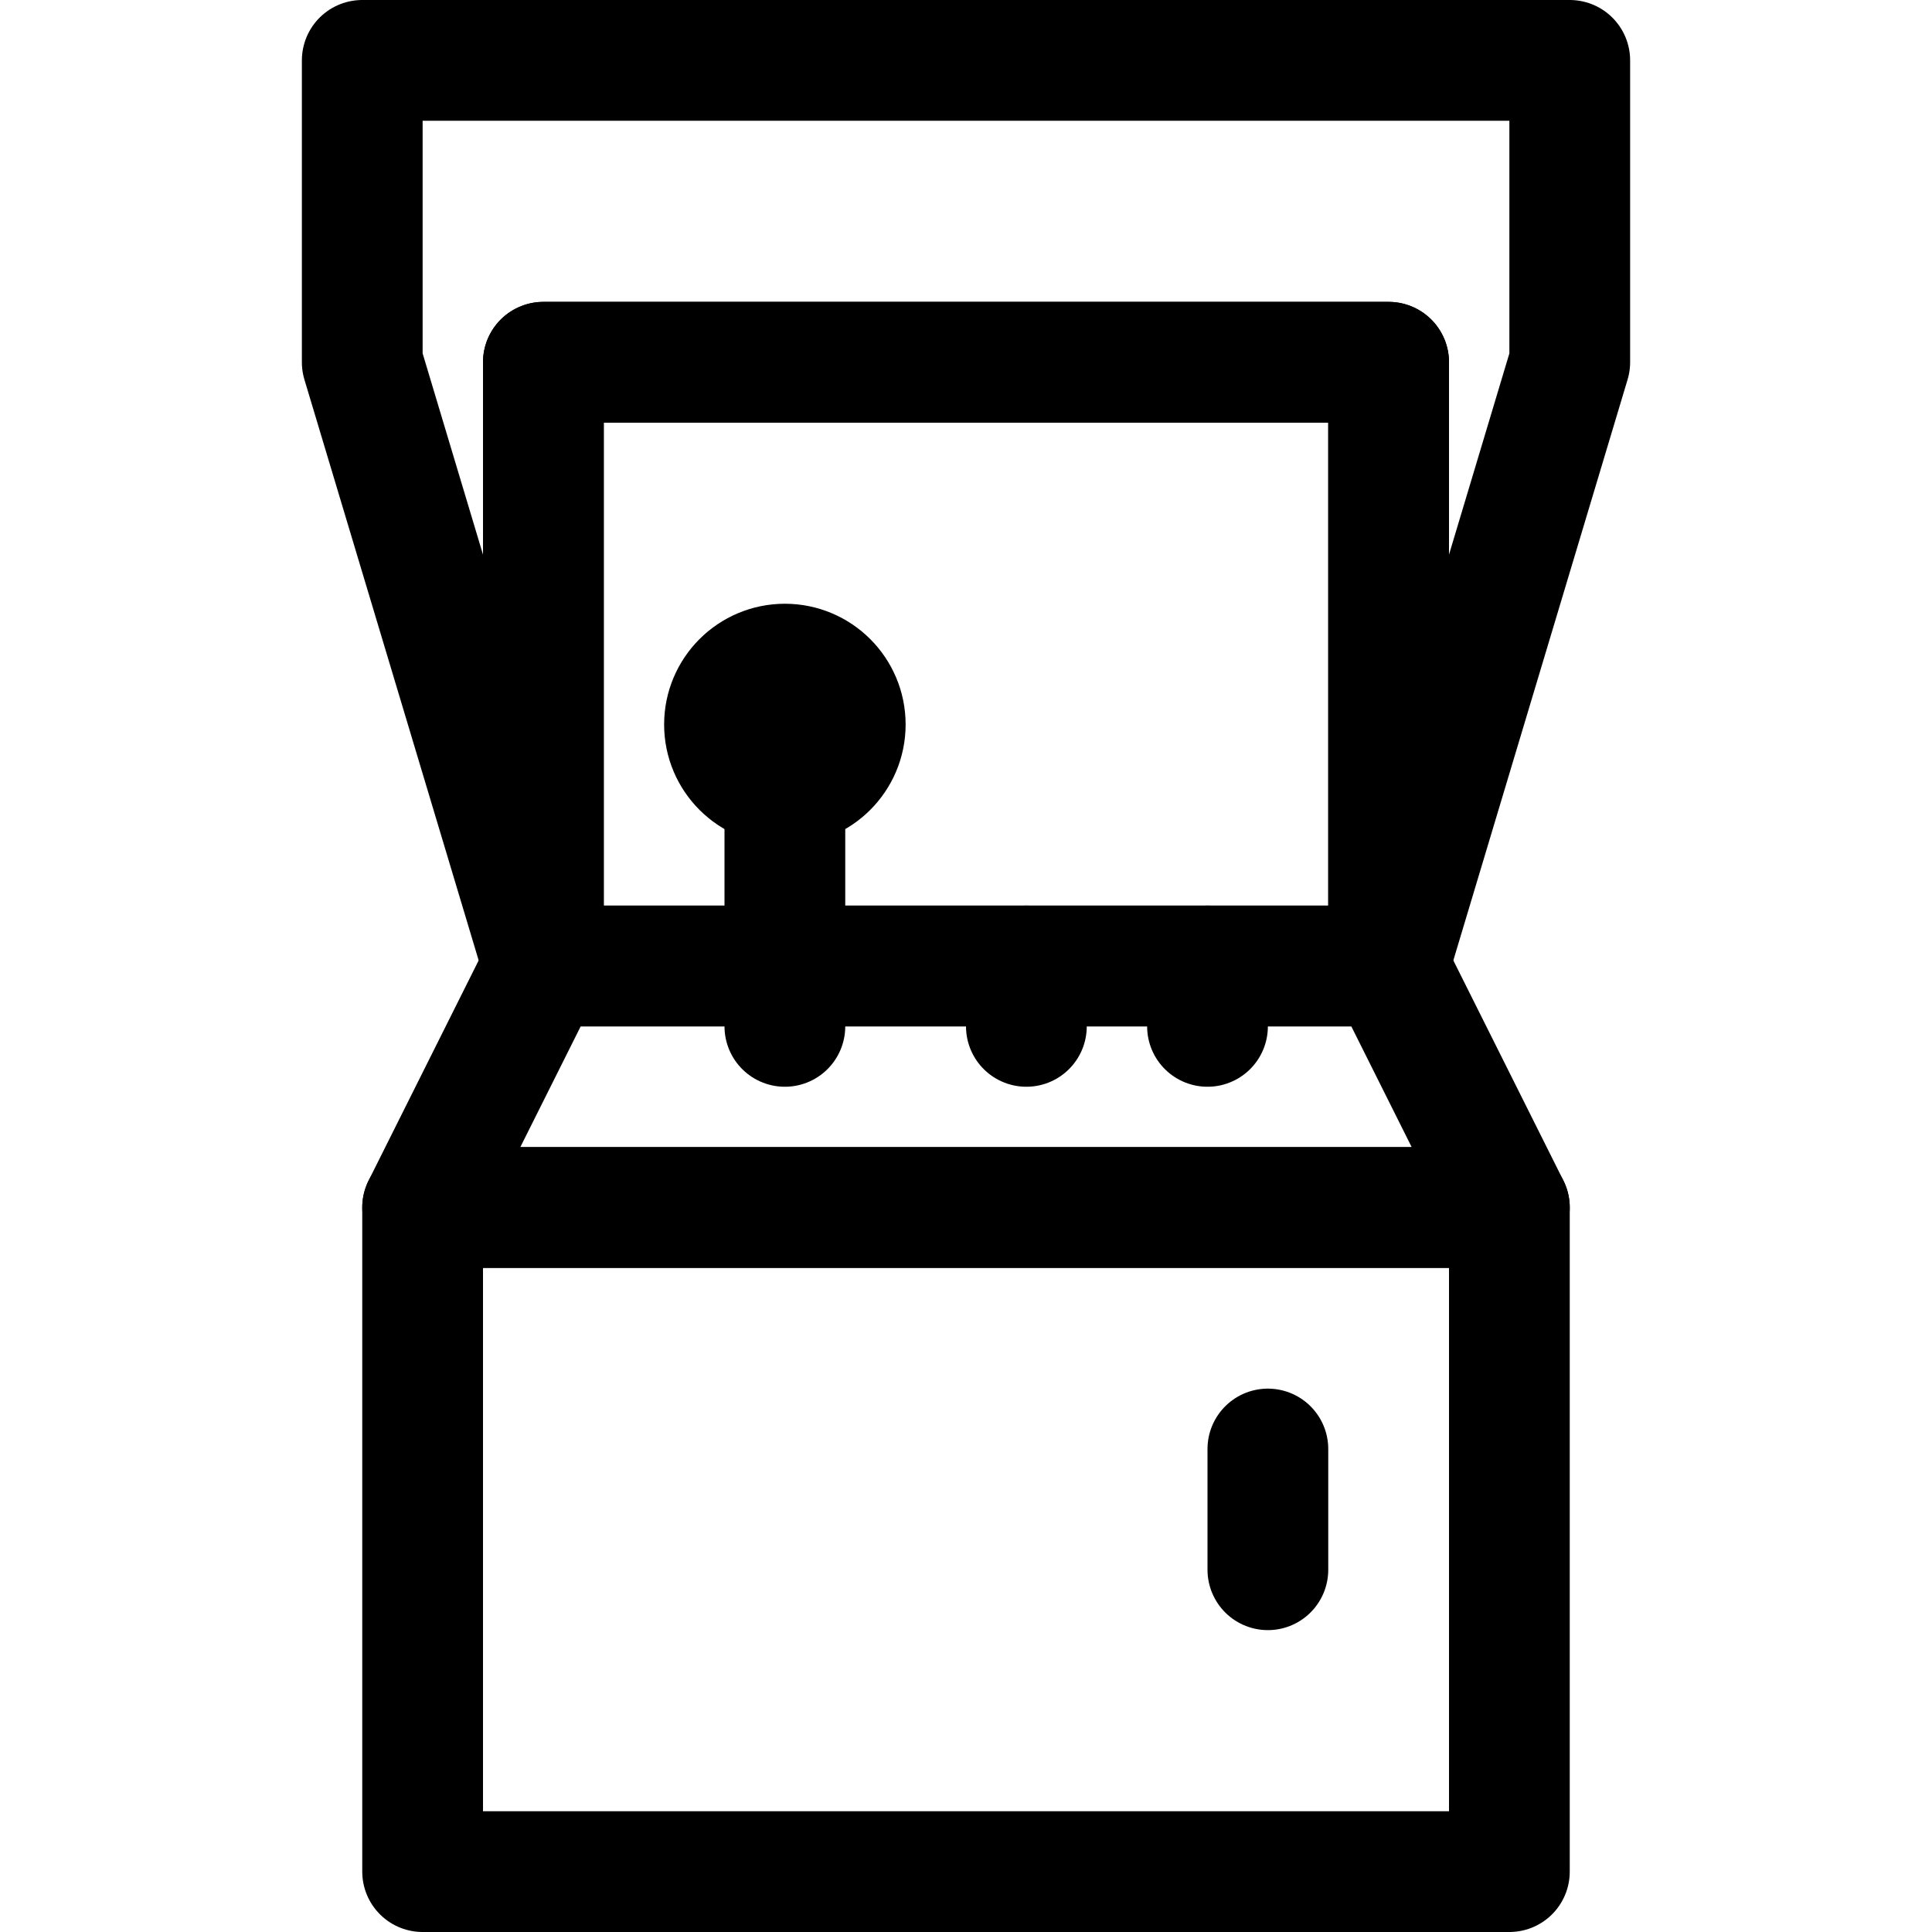 <?xml version="1.0" ?><svg id="Icons" style="enable-background:new 0 0 32 32;" version="1.1" viewBox="0 0 32 32" xml:space="preserve" xmlns="http://www.w3.org/2000/svg" xmlns:xlink="http://www.w3.org/1999/xlink"><style type="text/css">
	.st0{fill:none;stroke:#000000;stroke-width:2;stroke-linecap:round;stroke-linejoin:round;stroke-miterlimit:10;}
</style><rect class="st0" height="10" width="14" x="9" y="6"/><polygon class="st0" points="23,16 9,16 7,20 25,20 "/><rect class="st0" height="11" width="18" x="7" y="20"/><line class="st0" x1="13" x2="13" y1="17" y2="13"/><circle class="st0" cx="13" cy="12" r="1"/><line class="st0" x1="17" x2="17" y1="17" y2="16"/><line class="st0" x1="20" x2="20" y1="17" y2="16"/><line class="st0" x1="21" x2="21" y1="24" y2="26"/><polygon class="st0" points="6,1 6,6 9,16 9,6 23,6 23,16 26,6 26,1 "/></svg>
